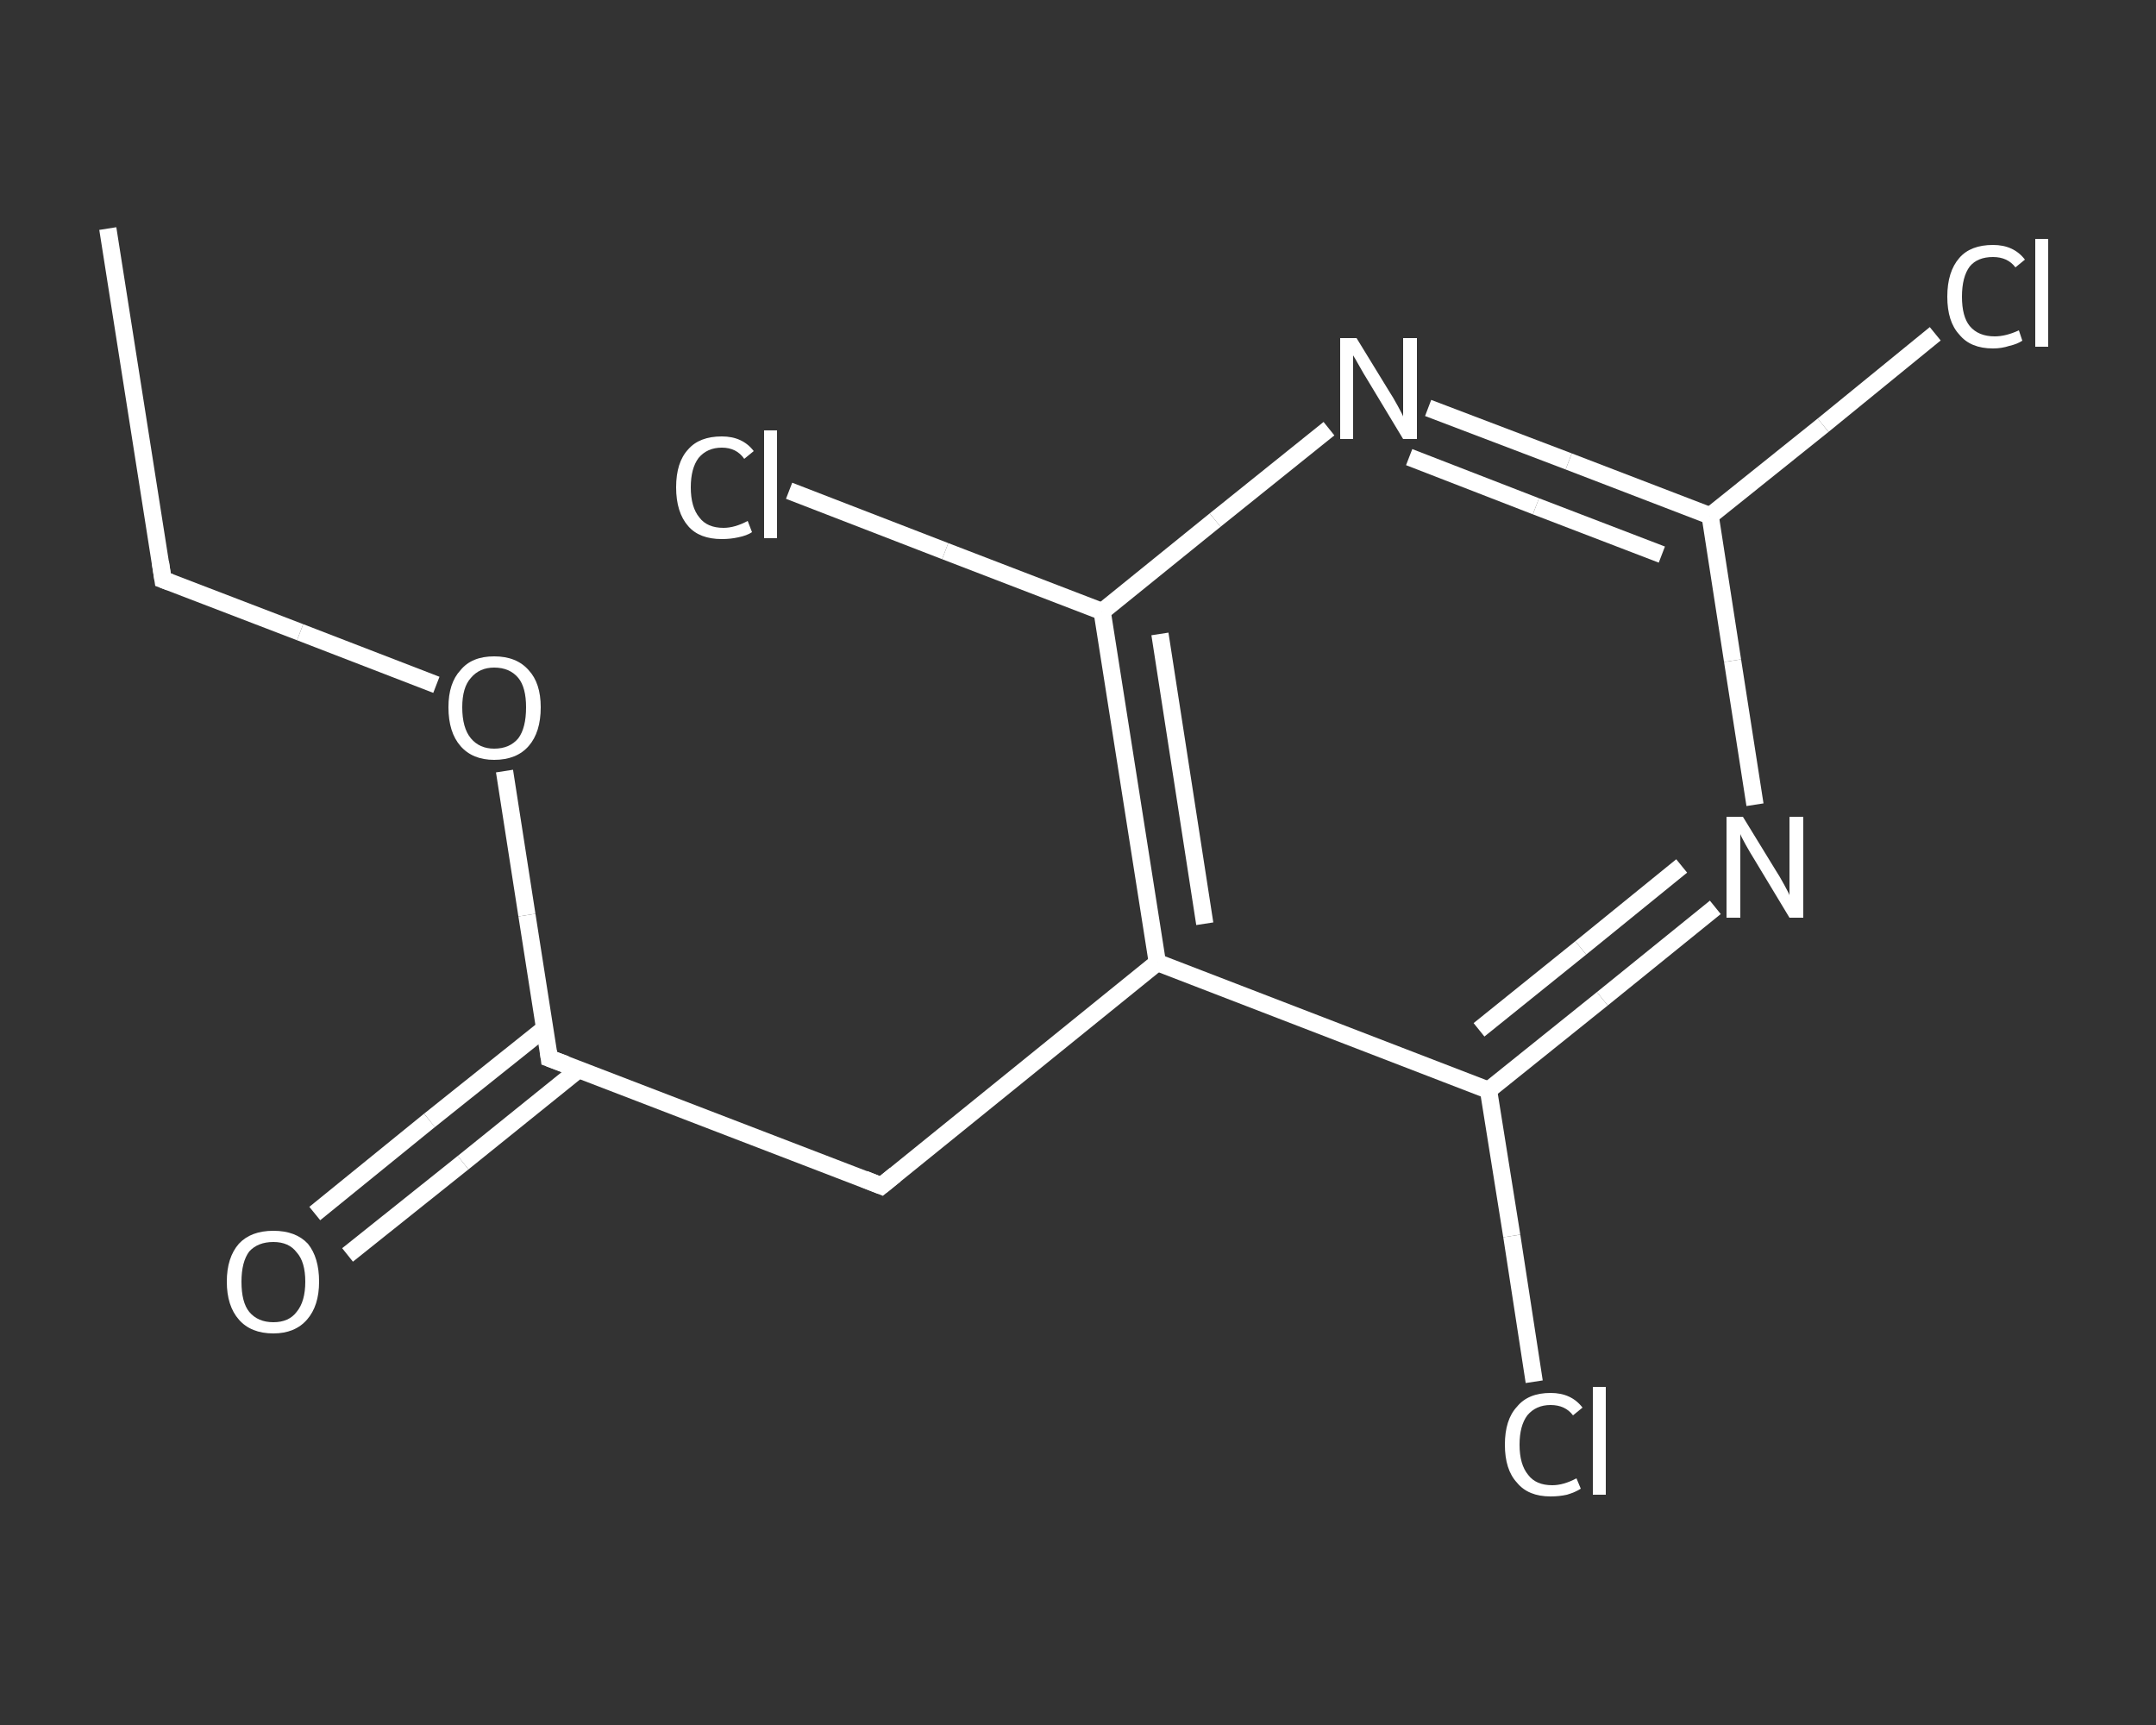 <?xml version='1.0' encoding='iso-8859-1'?>
<svg version='1.1' baseProfile='full'
              xmlns='http://www.w3.org/2000/svg'
                      xmlns:rdkit='http://www.rdkit.org/xml'
                      xmlns:xlink='http://www.w3.org/1999/xlink'
                  xml:space='preserve'
width='250px' height='200px' viewBox='0 0 250 200'>
<rect x="0" y="0" width="250" height="200" fill="#333333" stroke="none"/>
<!-- END OF HEADER -->
<rect style='opacity:1.0;fill:transparent;stroke:none' width='250.0' height='200.0' x='0.0' y='0.0'> </rect>
<path class='bond-0 atom-0 atom-1' d='M 12.5,26.5 L 18.9,67.2' style='fill:none;fill-rule:evenodd;stroke:#FFFFFF;stroke-width:2.0px;stroke-linecap:butt;stroke-linejoin:miter;stroke-opacity:1' />
<path class='bond-1 atom-1 atom-2' d='M 18.9,67.2 L 34.8,73.3' style='fill:none;fill-rule:evenodd;stroke:#FFFFFF;stroke-width:2.0px;stroke-linecap:butt;stroke-linejoin:miter;stroke-opacity:1' />
<path class='bond-1 atom-1 atom-2' d='M 34.8,73.3 L 50.6,79.4' style='fill:none;fill-rule:evenodd;stroke:#FFFFFF;stroke-width:2.0px;stroke-linecap:butt;stroke-linejoin:miter;stroke-opacity:1' />
<path class='bond-2 atom-2 atom-3' d='M 58.5,89.4 L 61.1,106.1' style='fill:none;fill-rule:evenodd;stroke:#FFFFFF;stroke-width:2.0px;stroke-linecap:butt;stroke-linejoin:miter;stroke-opacity:1' />
<path class='bond-2 atom-2 atom-3' d='M 61.1,106.1 L 63.7,122.7' style='fill:none;fill-rule:evenodd;stroke:#FFFFFF;stroke-width:2.0px;stroke-linecap:butt;stroke-linejoin:miter;stroke-opacity:1' />
<path class='bond-3 atom-3 atom-4' d='M 63.2,119.2 L 49.8,129.9' style='fill:none;fill-rule:evenodd;stroke:#FFFFFF;stroke-width:2.0px;stroke-linecap:butt;stroke-linejoin:miter;stroke-opacity:1' />
<path class='bond-3 atom-3 atom-4' d='M 49.8,129.9 L 36.5,140.7' style='fill:none;fill-rule:evenodd;stroke:#FFFFFF;stroke-width:2.0px;stroke-linecap:butt;stroke-linejoin:miter;stroke-opacity:1' />
<path class='bond-3 atom-3 atom-4' d='M 67.1,124.0 L 53.7,134.8' style='fill:none;fill-rule:evenodd;stroke:#FFFFFF;stroke-width:2.0px;stroke-linecap:butt;stroke-linejoin:miter;stroke-opacity:1' />
<path class='bond-3 atom-3 atom-4' d='M 53.7,134.8 L 40.3,145.5' style='fill:none;fill-rule:evenodd;stroke:#FFFFFF;stroke-width:2.0px;stroke-linecap:butt;stroke-linejoin:miter;stroke-opacity:1' />
<path class='bond-4 atom-3 atom-5' d='M 63.7,122.7 L 102.2,137.5' style='fill:none;fill-rule:evenodd;stroke:#FFFFFF;stroke-width:2.0px;stroke-linecap:butt;stroke-linejoin:miter;stroke-opacity:1' />
<path class='bond-5 atom-5 atom-6' d='M 102.2,137.5 L 134.2,111.6' style='fill:none;fill-rule:evenodd;stroke:#FFFFFF;stroke-width:2.0px;stroke-linecap:butt;stroke-linejoin:miter;stroke-opacity:1' />
<path class='bond-6 atom-6 atom-7' d='M 134.2,111.6 L 127.8,70.9' style='fill:none;fill-rule:evenodd;stroke:#FFFFFF;stroke-width:2.0px;stroke-linecap:butt;stroke-linejoin:miter;stroke-opacity:1' />
<path class='bond-6 atom-6 atom-7' d='M 139.7,107.1 L 134.5,73.5' style='fill:none;fill-rule:evenodd;stroke:#FFFFFF;stroke-width:2.0px;stroke-linecap:butt;stroke-linejoin:miter;stroke-opacity:1' />
<path class='bond-7 atom-7 atom-8' d='M 127.8,70.9 L 109.6,63.9' style='fill:none;fill-rule:evenodd;stroke:#FFFFFF;stroke-width:2.0px;stroke-linecap:butt;stroke-linejoin:miter;stroke-opacity:1' />
<path class='bond-7 atom-7 atom-8' d='M 109.6,63.9 L 91.5,56.9' style='fill:none;fill-rule:evenodd;stroke:#FFFFFF;stroke-width:2.0px;stroke-linecap:butt;stroke-linejoin:miter;stroke-opacity:1' />
<path class='bond-8 atom-7 atom-9' d='M 127.8,70.9 L 140.9,60.3' style='fill:none;fill-rule:evenodd;stroke:#FFFFFF;stroke-width:2.0px;stroke-linecap:butt;stroke-linejoin:miter;stroke-opacity:1' />
<path class='bond-8 atom-7 atom-9' d='M 140.9,60.3 L 154.1,49.7' style='fill:none;fill-rule:evenodd;stroke:#FFFFFF;stroke-width:2.0px;stroke-linecap:butt;stroke-linejoin:miter;stroke-opacity:1' />
<path class='bond-9 atom-9 atom-10' d='M 165.6,47.3 L 181.9,53.5' style='fill:none;fill-rule:evenodd;stroke:#FFFFFF;stroke-width:2.0px;stroke-linecap:butt;stroke-linejoin:miter;stroke-opacity:1' />
<path class='bond-9 atom-9 atom-10' d='M 181.9,53.5 L 198.3,59.8' style='fill:none;fill-rule:evenodd;stroke:#FFFFFF;stroke-width:2.0px;stroke-linecap:butt;stroke-linejoin:miter;stroke-opacity:1' />
<path class='bond-9 atom-9 atom-10' d='M 163.4,53.0 L 178.1,58.7' style='fill:none;fill-rule:evenodd;stroke:#FFFFFF;stroke-width:2.0px;stroke-linecap:butt;stroke-linejoin:miter;stroke-opacity:1' />
<path class='bond-9 atom-9 atom-10' d='M 178.1,58.7 L 192.7,64.3' style='fill:none;fill-rule:evenodd;stroke:#FFFFFF;stroke-width:2.0px;stroke-linecap:butt;stroke-linejoin:miter;stroke-opacity:1' />
<path class='bond-10 atom-10 atom-11' d='M 198.3,59.8 L 211.4,49.3' style='fill:none;fill-rule:evenodd;stroke:#FFFFFF;stroke-width:2.0px;stroke-linecap:butt;stroke-linejoin:miter;stroke-opacity:1' />
<path class='bond-10 atom-10 atom-11' d='M 211.4,49.3 L 224.4,38.7' style='fill:none;fill-rule:evenodd;stroke:#FFFFFF;stroke-width:2.0px;stroke-linecap:butt;stroke-linejoin:miter;stroke-opacity:1' />
<path class='bond-11 atom-10 atom-12' d='M 198.3,59.8 L 200.9,76.6' style='fill:none;fill-rule:evenodd;stroke:#FFFFFF;stroke-width:2.0px;stroke-linecap:butt;stroke-linejoin:miter;stroke-opacity:1' />
<path class='bond-11 atom-10 atom-12' d='M 200.9,76.6 L 203.5,93.3' style='fill:none;fill-rule:evenodd;stroke:#FFFFFF;stroke-width:2.0px;stroke-linecap:butt;stroke-linejoin:miter;stroke-opacity:1' />
<path class='bond-12 atom-12 atom-13' d='M 198.9,105.2 L 185.8,115.8' style='fill:none;fill-rule:evenodd;stroke:#FFFFFF;stroke-width:2.0px;stroke-linecap:butt;stroke-linejoin:miter;stroke-opacity:1' />
<path class='bond-12 atom-12 atom-13' d='M 185.8,115.8 L 172.6,126.4' style='fill:none;fill-rule:evenodd;stroke:#FFFFFF;stroke-width:2.0px;stroke-linecap:butt;stroke-linejoin:miter;stroke-opacity:1' />
<path class='bond-12 atom-12 atom-13' d='M 195.0,100.4 L 183.3,109.9' style='fill:none;fill-rule:evenodd;stroke:#FFFFFF;stroke-width:2.0px;stroke-linecap:butt;stroke-linejoin:miter;stroke-opacity:1' />
<path class='bond-12 atom-12 atom-13' d='M 183.3,109.9 L 171.5,119.4' style='fill:none;fill-rule:evenodd;stroke:#FFFFFF;stroke-width:2.0px;stroke-linecap:butt;stroke-linejoin:miter;stroke-opacity:1' />
<path class='bond-13 atom-13 atom-14' d='M 172.6,126.4 L 175.3,143.3' style='fill:none;fill-rule:evenodd;stroke:#FFFFFF;stroke-width:2.0px;stroke-linecap:butt;stroke-linejoin:miter;stroke-opacity:1' />
<path class='bond-13 atom-13 atom-14' d='M 175.3,143.3 L 177.9,160.2' style='fill:none;fill-rule:evenodd;stroke:#FFFFFF;stroke-width:2.0px;stroke-linecap:butt;stroke-linejoin:miter;stroke-opacity:1' />
<path class='bond-14 atom-13 atom-6' d='M 172.6,126.4 L 134.2,111.6' style='fill:none;fill-rule:evenodd;stroke:#FFFFFF;stroke-width:2.0px;stroke-linecap:butt;stroke-linejoin:miter;stroke-opacity:1' />
<path d='M 18.6,65.2 L 18.9,67.2 L 19.7,67.5' style='fill:none;stroke:#FFFFFF;stroke-width:2.0px;stroke-linecap:butt;stroke-linejoin:miter;stroke-opacity:1;' />
<path d='M 63.6,121.9 L 63.7,122.7 L 65.6,123.4' style='fill:none;stroke:#FFFFFF;stroke-width:2.0px;stroke-linecap:butt;stroke-linejoin:miter;stroke-opacity:1;' />
<path d='M 100.2,136.7 L 102.2,137.5 L 103.8,136.2' style='fill:none;stroke:#FFFFFF;stroke-width:2.0px;stroke-linecap:butt;stroke-linejoin:miter;stroke-opacity:1;' />
<path class='atom-2' d='M 52.0 82.0
Q 52.0 79.2, 53.4 77.7
Q 54.7 76.1, 57.3 76.1
Q 59.9 76.1, 61.3 77.7
Q 62.7 79.2, 62.7 82.0
Q 62.7 84.9, 61.3 86.5
Q 59.9 88.1, 57.3 88.1
Q 54.8 88.1, 53.4 86.5
Q 52.0 84.9, 52.0 82.0
M 57.3 86.8
Q 59.1 86.8, 60.1 85.6
Q 61.0 84.4, 61.0 82.0
Q 61.0 79.7, 60.1 78.6
Q 59.1 77.4, 57.3 77.4
Q 55.6 77.4, 54.6 78.6
Q 53.6 79.7, 53.6 82.0
Q 53.6 84.4, 54.6 85.6
Q 55.6 86.8, 57.3 86.8
' fill='#FFFFFF'/>
<path class='atom-4' d='M 26.3 148.6
Q 26.3 145.8, 27.7 144.2
Q 29.1 142.7, 31.7 142.7
Q 34.3 142.7, 35.7 144.2
Q 37.0 145.8, 37.0 148.6
Q 37.0 151.4, 35.6 153.0
Q 34.2 154.6, 31.7 154.6
Q 29.1 154.6, 27.7 153.0
Q 26.3 151.4, 26.3 148.6
M 31.7 153.3
Q 33.5 153.3, 34.4 152.1
Q 35.4 150.9, 35.4 148.6
Q 35.4 146.3, 34.4 145.2
Q 33.5 144.0, 31.7 144.0
Q 29.9 144.0, 28.9 145.1
Q 28.0 146.3, 28.0 148.6
Q 28.0 151.0, 28.9 152.1
Q 29.9 153.3, 31.7 153.3
' fill='#FFFFFF'/>
<path class='atom-8' d='M 78.4 56.5
Q 78.4 53.6, 79.8 52.1
Q 81.1 50.6, 83.7 50.6
Q 86.1 50.6, 87.4 52.3
L 86.3 53.2
Q 85.4 51.9, 83.7 51.9
Q 82.0 51.9, 81.0 53.1
Q 80.1 54.3, 80.1 56.5
Q 80.1 58.8, 81.1 60.0
Q 82.0 61.2, 83.9 61.2
Q 85.2 61.2, 86.7 60.4
L 87.2 61.7
Q 86.6 62.1, 85.6 62.3
Q 84.7 62.5, 83.7 62.5
Q 81.1 62.5, 79.8 61.0
Q 78.4 59.4, 78.4 56.5
' fill='#FFFFFF'/>
<path class='atom-8' d='M 88.6 49.9
L 90.1 49.9
L 90.1 62.4
L 88.6 62.4
L 88.6 49.9
' fill='#FFFFFF'/>
<path class='atom-9' d='M 157.3 39.2
L 161.1 45.4
Q 161.5 46.0, 162.1 47.1
Q 162.7 48.2, 162.7 48.3
L 162.7 39.2
L 164.3 39.2
L 164.3 50.9
L 162.7 50.9
L 158.6 44.1
Q 158.1 43.3, 157.6 42.4
Q 157.1 41.5, 156.9 41.2
L 156.9 50.9
L 155.4 50.9
L 155.4 39.2
L 157.3 39.2
' fill='#FFFFFF'/>
<path class='atom-11' d='M 225.8 34.4
Q 225.8 31.5, 227.2 29.9
Q 228.5 28.4, 231.1 28.4
Q 233.5 28.4, 234.8 30.1
L 233.7 31.0
Q 232.8 29.8, 231.1 29.8
Q 229.3 29.8, 228.4 30.9
Q 227.5 32.1, 227.5 34.4
Q 227.5 36.7, 228.4 37.8
Q 229.4 39.0, 231.3 39.0
Q 232.6 39.0, 234.1 38.3
L 234.5 39.5
Q 233.9 39.9, 233.0 40.1
Q 232.1 40.4, 231.1 40.4
Q 228.5 40.4, 227.2 38.8
Q 225.8 37.3, 225.8 34.4
' fill='#FFFFFF'/>
<path class='atom-11' d='M 236.0 27.7
L 237.5 27.7
L 237.5 40.2
L 236.0 40.2
L 236.0 27.7
' fill='#FFFFFF'/>
<path class='atom-12' d='M 202.1 94.7
L 205.9 100.9
Q 206.3 101.5, 206.9 102.6
Q 207.5 103.7, 207.5 103.8
L 207.5 94.7
L 209.1 94.7
L 209.1 106.4
L 207.5 106.4
L 203.4 99.6
Q 202.9 98.8, 202.4 97.9
Q 201.9 97.0, 201.8 96.7
L 201.8 106.4
L 200.2 106.4
L 200.2 94.7
L 202.1 94.7
' fill='#FFFFFF'/>
<path class='atom-14' d='M 174.5 167.5
Q 174.5 164.6, 175.9 163.1
Q 177.2 161.5, 179.8 161.5
Q 182.2 161.5, 183.5 163.2
L 182.4 164.1
Q 181.5 162.9, 179.8 162.9
Q 178.1 162.9, 177.1 164.1
Q 176.2 165.3, 176.2 167.5
Q 176.2 169.8, 177.2 171.0
Q 178.1 172.2, 180.0 172.2
Q 181.3 172.2, 182.8 171.4
L 183.3 172.6
Q 182.7 173.0, 181.7 173.3
Q 180.8 173.5, 179.8 173.5
Q 177.2 173.5, 175.9 171.9
Q 174.5 170.4, 174.5 167.5
' fill='#FFFFFF'/>
<path class='atom-14' d='M 184.7 160.8
L 186.2 160.8
L 186.2 173.3
L 184.7 173.3
L 184.7 160.8
' fill='#FFFFFF'/>
</svg>

